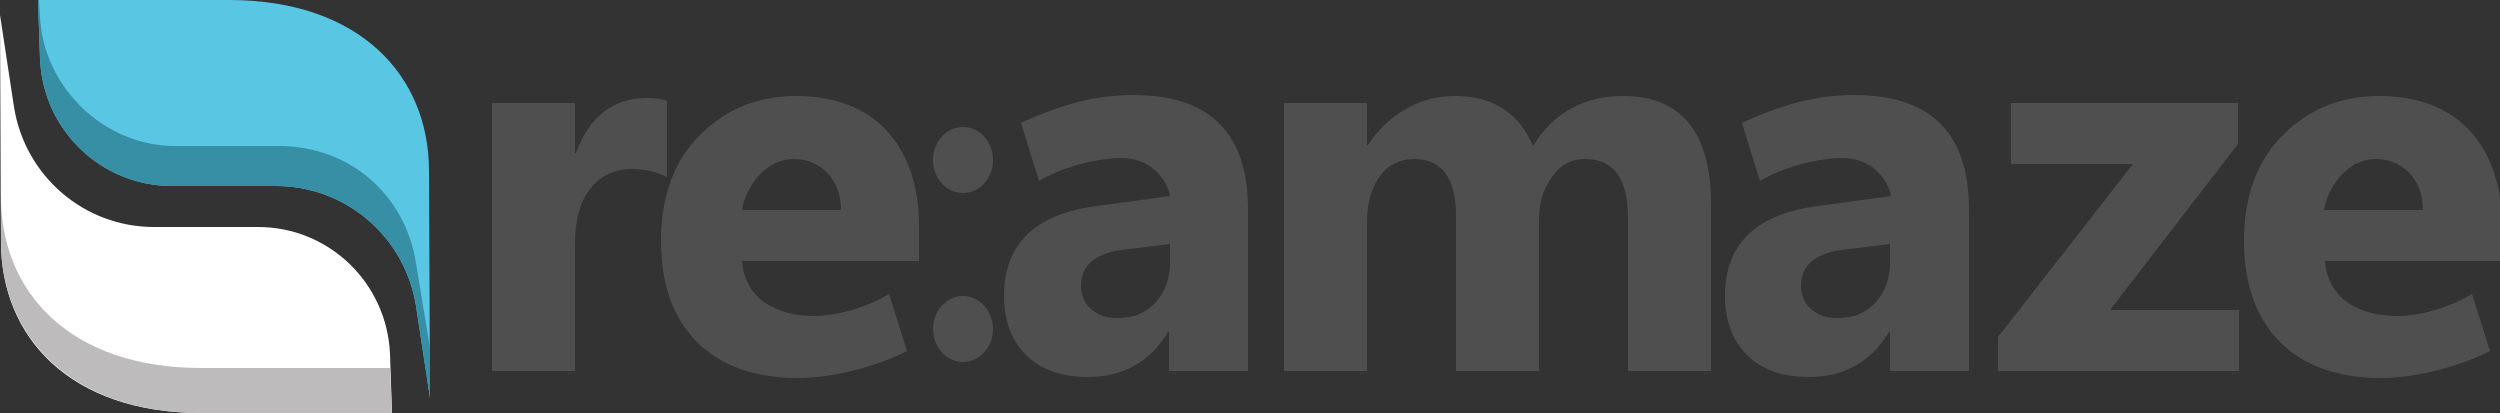 <?xml version="1.0" encoding="utf-8"?>
<!-- Generator: Adobe Illustrator 27.2.0, SVG Export Plug-In . SVG Version: 6.00 Build 0)  -->
<svg version="1.1" id="Layer_1" xmlns="http://www.w3.org/2000/svg" xmlns:xlink="http://www.w3.org/1999/xlink" x="0px" y="0px"
	 viewBox="0 0 250 41.3" style="enable-background:new 0 0 250 41.3;" xml:space="preserve">
<rect x="0" y="0" width="250" height="41.3" fill="#333333" stroke="none"/>
<style type="text/css">
	.st0{fill:#4F4F4F;}
	.st1{fill:#59C7E3;}
	.st2{fill:#378FA6;}
	.st3{fill:#FFFFFF;}
	.st4{fill:#BDBBBC;}
</style>
<g>
	<g>
		<g>
			<path class="st0" d="M66.7,17.7c-1-0.5-2.2-0.8-3.5-0.8c-1.8,0-3.2,0.7-4.2,2c-1,1.3-1.5,3.1-1.5,5.4v12.8h-8.3V10.3h8.3v5h0.1
				c1.3-3.6,3.7-5.5,7.1-5.5c0.9,0,1.6,0.1,2,0.3V17.7z"/>
			<path class="st0" d="M124.8,37.1h-7.9v-3.9h-0.1c-1.8,3-4.5,4.5-8,4.5c-2.6,0-4.7-0.7-6.2-2.2c-1.5-1.5-2.2-3.5-2.2-5.9
				c0-5.2,3.1-8.2,9.3-9l7.3-1c-0.2-1.2-1.5-3.7-4.7-3.8c-2.8,0-6.3,1-8.4,2.3l-1.8-5.8c1.2-0.6,3.7-1.6,5.7-2.1
				c2-0.5,3.8-0.7,5.5-0.7c7.7,0,11.5,3.8,11.5,11.5V37.1z M117,26.2v-1.8l-4.9,0.6c-2.7,0.4-4,1.6-4,3.6c0,0.9,0.3,1.7,1,2.3
				c0.7,0.6,1.5,0.9,2.7,0.9c1.6,0,2.8-0.5,3.8-1.6C116.5,29.2,117,27.9,117,26.2z"/>
			<path class="st0" d="M171.1,37.1h-8.3V21.8c0-3.9-1.4-5.9-4.3-5.9c-1.4,0-2.5,0.6-3.3,1.8c-0.9,1.2-1.3,2.6-1.3,4.4v15h-8.3V21.6
				c0-3.8-1.4-5.7-4.2-5.7c-1.4,0-2.6,0.6-3.4,1.7c-0.8,1.1-1.3,2.6-1.3,4.6v14.9h-8.3V10.3h8.3v4.2h0.1c0.9-1.4,2.1-2.6,3.6-3.5
				c1.5-0.9,3.2-1.4,5.1-1.4c3.8,0,6.4,1.7,7.8,5c2-3.3,5.1-5,9-5c5.8,0,8.8,3.6,8.8,10.8V37.1z"/>
			<path class="st0" d="M223.9,37.1h-24.1v-3.4l13.5-17.3h-12.2v-6.1h22.7v4.1L211,31h12.9V37.1z"/>
			<path class="st0" d="M250,26.1h-17.5c0.3,3.9,3.6,5.5,7.2,5.5c2.2,0,5.2-0.8,7.5-2.2l1.8,5.7c-2.5,1.3-7,2.7-10.9,2.7
				c-4.3,0-7.7-1.2-10.1-3.6c-2.4-2.4-3.6-5.8-3.6-10.1c0-4.5,1.3-8,3.9-10.6c2.6-2.6,5.8-3.9,9.6-3.9c3.9,0,7,1.2,9.1,3.5
				c2.1,2.3,3.2,5.5,3.2,9.5V26.1z M242.3,21c0-3.1-2.1-5.1-4.7-5.1c-3.3,0-5,3.5-5.2,5.1H242.3z"/>
			<path class="st0" d="M196.8,37.1H189v-3.9h-0.1c-1.8,3-4.5,4.5-8,4.5c-2.6,0-4.7-0.7-6.2-2.2c-1.5-1.5-2.2-3.5-2.2-5.9
				c0-5.2,3.1-8.2,9.3-9l7.3-1c-0.2-1.2-1.5-3.7-4.7-3.8c-2.8,0-6.3,1-8.4,2.3l-1.8-5.8c1.2-0.6,3.7-1.6,5.7-2.1
				c2-0.5,3.8-0.7,5.5-0.7c7.7,0,11.5,3.8,11.5,11.5V37.1z M189,26.2v-1.8l-4.9,0.6c-2.7,0.4-4,1.6-4,3.6c0,0.9,0.3,1.7,1,2.3
				c0.7,0.6,1.5,0.9,2.7,0.9c1.6,0,2.8-0.5,3.8-1.6C188.5,29.2,189,27.9,189,26.2z"/>
			<path class="st0" d="M91.8,26.1H74.2c0.3,3.9,3.6,5.5,7.2,5.5c2.2,0,5.2-0.8,7.5-2.2l1.8,5.7c-2.5,1.3-7,2.7-10.9,2.7
				c-4.3,0-7.7-1.2-10.1-3.6c-2.4-2.4-3.6-5.8-3.6-10.1c0-4.5,1.3-8,3.9-10.6c2.6-2.6,5.8-3.9,9.6-3.9c3.9,0,7,1.2,9.1,3.5
				c2.1,2.3,3.2,5.5,3.2,9.5V26.1z M84.1,21c0-3.1-2.1-5.1-4.7-5.1c-3.3,0-5,3.5-5.2,5.1H84.1z"/>
		</g>
	</g>
	<ellipse class="st0" cx="96.3" cy="16" rx="3" ry="3.3"/>
	<ellipse class="st0" cx="96.3" cy="32.9" rx="3" ry="3.3"/>
	<g>
		<path class="st1" d="M3.8,0h19.1c13.1,0,20,7.6,20,17.1L43,39.8l-1.4-9.2c-1.1-6.9-7-12-14-12H17.2C10.1,18.6,4.3,13,4,5.9L3.8,0z
			"/>
		<path class="st2" d="M41.6,26.3c-1.1-6.9-6.7-11.7-13.7-11.7H17.5c-7.1,0-13.2-5.9-13.5-13L3.9,0H3.8L4,5.9
			c0.3,7.1,6.1,12.7,13.2,12.7h10.4c7,0,12.9,5.1,14,12l1.4,9.2l0-5L41.6,26.3z"/>
		<path class="st3" d="M39.2,41.3H20.1c-13.1,0-20-7.6-20-17.1L0,1.5l1.4,9.2c1.1,6.9,7,12,14,12h10.4c7.1,0,12.9,5.6,13.2,12.7
			L39.2,41.3z"/>
		<path class="st4" d="M20.1,36.8c-13.1,0-20-7.6-20-17.1L0,1.6l0-0.1l0.1,22.7c0,9.4,7,17.1,20,17.1h19.1L39,36.8H20.1z"/>
	</g>
</g>
</svg>
